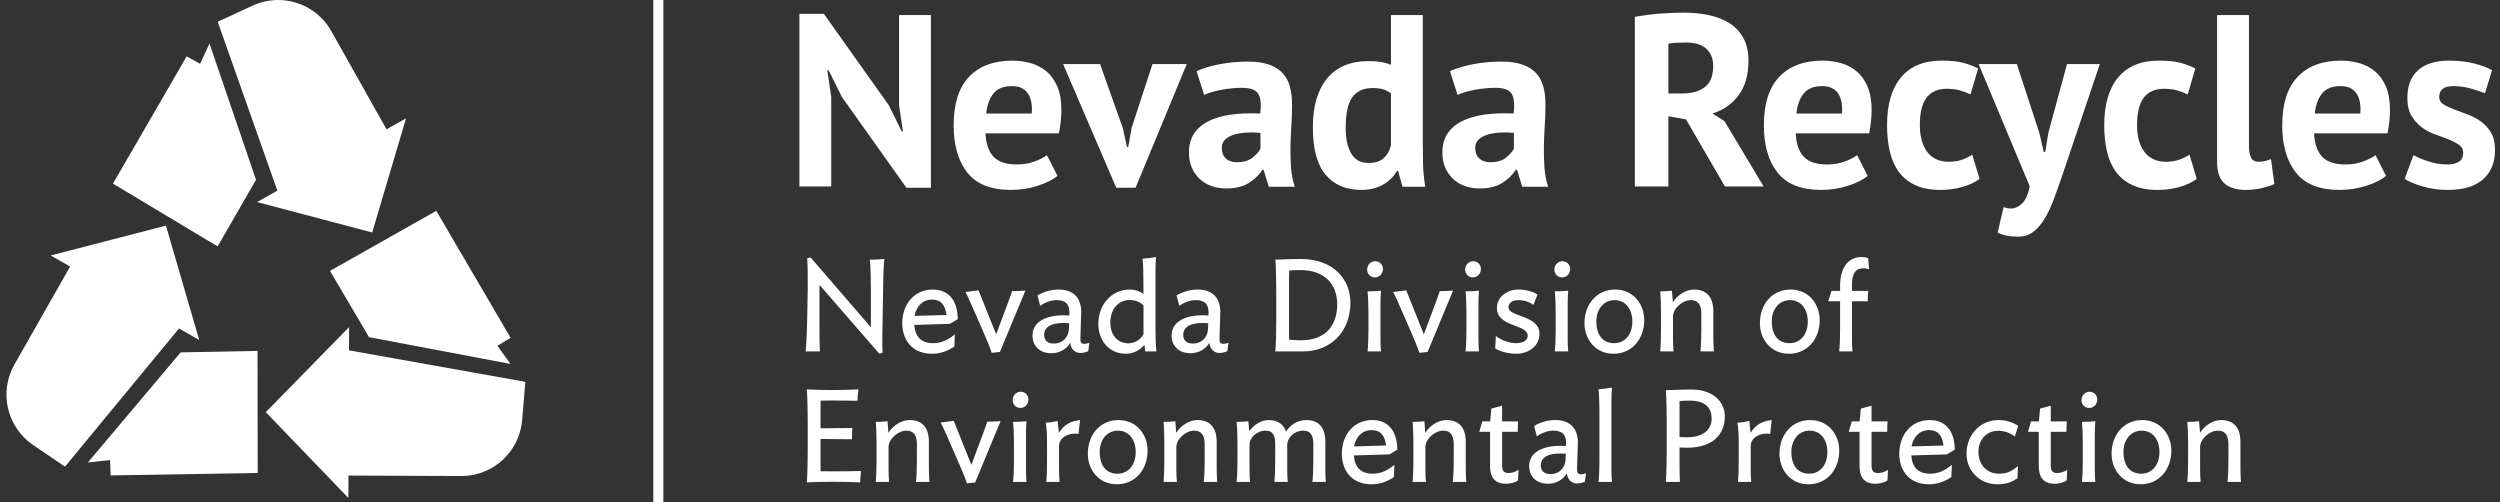 <?xml version="1.0" encoding="UTF-8"?>
<svg width="249px" height="50px" viewBox="0 0 249 50" version="1.1" xmlns="http://www.w3.org/2000/svg" xmlns:xlink="http://www.w3.org/1999/xlink">
    <rect x="0" y="0" width="249" height="50" fill="#333333" stroke="none"/>
    <!-- Generator: Sketch 50.2 (55047) - http://www.bohemiancoding.com/sketch -->
    <title>Group 3@2x</title>
    <desc>Created with Sketch.</desc>
    <defs></defs>
    <g id="Symbols" stroke="none" stroke-width="1" fill="none" fill-rule="evenodd">
        <g id="footer" transform="translate(-595, -1184)" fill="#FFFFFF">
            <g transform="translate(0, 195)" id="Group-3">
                <g transform="translate(0, 510)">
                    <g transform="translate(595.5, 479)">
                        <g id="mark">
                            <path d="M19.34,33.861 L17.326,32.715 L5.973,46.477 L2.807,44.329 C0.186,42.549 -0.629,39.055 0.937,36.302 L6.486,26.548 L4.547,25.445 L16.029,22.471 L19.34,33.861 Z" id="Fill-1"></path>
                            <polygon id="Fill-3" points="10.521 47.351 10.464 45.818 8.253 46.061 17.493 35.096 25.15 34.95 25.166 47.107"></polygon>
                            <path d="M25.105,20.125 L27.125,18.99 L21.183,2.168 L24.655,0.561 C27.531,-0.767 30.946,0.336 32.498,3.096 L37.997,12.878 L39.941,11.786 L36.572,23.158 L25.105,20.125 Z" id="Fill-5"></path>
                            <polygon id="Fill-7" points="18.09 5.615 19.433 6.356 20.364 4.336 24.999 17.906 21.177 24.543 10.751 18.291"></polygon>
                            <path d="M34.271,32.577 L34.261,34.894 L51.824,38.032 L51.506,41.845 C51.241,45.002 48.596,47.427 45.43,47.413 L34.208,47.365 L34.198,49.596 L25.973,41.051 L34.271,32.577 Z" id="Fill-9"></path>
                            <polygon id="Fill-12" points="50.353 33.641 49.045 34.442 50.342 36.249 36.254 33.58 32.369 26.98 42.954 21"></polygon>
                        </g>
                        <rect id="Rectangle-2" x="64.571" y="0" width="1" height="50"></rect>
                        <g id="text" transform="translate(78.56, 0.509)">
                            <path d="M4.803,9.163 L3.462,6.481 L3.34,6.481 L3.73,9.163 L3.73,18.065 L0.56,18.065 L0.56,0.872 L2.999,0.872 L9.461,9.968 L10.754,12.578 L10.876,12.578 L10.486,9.968 L10.486,0.994 L13.656,0.994 L13.656,18.187 L11.217,18.187 L4.803,9.163 Z M26.264,17.016 C25.777,17.406 25.114,17.736 24.277,18.004 C23.44,18.272 22.549,18.406 21.606,18.406 C19.639,18.406 18.2,17.833 17.29,16.687 C16.379,15.541 15.924,13.968 15.924,11.968 C15.924,9.822 16.436,8.212 17.461,7.139 C18.485,6.066 19.924,5.53 21.777,5.53 C22.395,5.53 22.997,5.611 23.582,5.774 C24.167,5.936 24.687,6.204 25.143,6.578 C25.598,6.952 25.964,7.456 26.24,8.09 C26.516,8.724 26.655,9.513 26.655,10.456 C26.655,10.797 26.634,11.163 26.594,11.553 C26.553,11.944 26.492,12.35 26.411,12.773 L19.095,12.773 C19.143,13.797 19.407,14.569 19.887,15.09 C20.367,15.61 21.143,15.87 22.216,15.87 C22.883,15.87 23.48,15.768 24.009,15.565 C24.537,15.362 24.939,15.155 25.216,14.943 L26.264,17.016 Z M21.728,8.066 C20.899,8.066 20.285,8.314 19.887,8.81 C19.489,9.306 19.249,9.968 19.168,10.797 L23.704,10.797 C23.769,9.919 23.635,9.245 23.301,8.773 C22.968,8.302 22.444,8.066 21.728,8.066 Z M32.776,12.261 L33.19,14.138 L33.312,14.138 L33.654,12.212 L35.727,5.871 L39.141,5.871 L34.044,18.187 L32.117,18.187 L26.825,5.871 L30.508,5.871 L32.776,12.261 Z M40.117,6.578 C40.767,6.286 41.539,6.054 42.433,5.883 C43.328,5.713 44.262,5.627 45.238,5.627 C46.083,5.627 46.791,5.729 47.36,5.932 C47.929,6.135 48.38,6.424 48.713,6.798 C49.046,7.172 49.282,7.619 49.42,8.139 C49.559,8.659 49.628,9.245 49.628,9.895 C49.628,10.61 49.603,11.33 49.555,12.053 C49.506,12.777 49.477,13.488 49.469,14.187 C49.461,14.886 49.481,15.565 49.53,16.224 C49.579,16.882 49.701,17.504 49.896,18.089 L47.311,18.089 L46.799,16.406 L46.677,16.406 C46.352,16.91 45.9,17.345 45.323,17.711 C44.746,18.077 44.002,18.26 43.092,18.26 C42.523,18.26 42.011,18.175 41.555,18.004 C41.1,17.833 40.71,17.589 40.385,17.272 C40.06,16.955 39.808,16.581 39.629,16.15 C39.45,15.72 39.361,15.236 39.361,14.699 C39.361,13.951 39.527,13.321 39.86,12.809 C40.194,12.297 40.673,11.883 41.299,11.566 C41.925,11.249 42.673,11.029 43.543,10.907 C44.413,10.785 45.384,10.749 46.457,10.797 C46.571,9.887 46.506,9.232 46.262,8.834 C46.018,8.436 45.474,8.237 44.628,8.237 C43.994,8.237 43.323,8.302 42.616,8.432 C41.909,8.562 41.328,8.733 40.873,8.944 L40.117,6.578 Z M44.14,15.65 C44.775,15.65 45.279,15.508 45.653,15.224 C46.026,14.939 46.303,14.634 46.482,14.309 L46.482,12.724 C45.978,12.675 45.494,12.667 45.031,12.7 C44.567,12.732 44.157,12.805 43.799,12.919 C43.441,13.033 43.157,13.195 42.945,13.407 C42.734,13.618 42.628,13.886 42.628,14.212 C42.628,14.667 42.763,15.02 43.031,15.272 C43.299,15.524 43.669,15.65 44.14,15.65 Z M62.651,13.773 C62.651,14.455 62.659,15.138 62.675,15.821 C62.691,16.504 62.764,17.26 62.894,18.089 L60.626,18.089 L60.187,16.504 L60.09,16.504 C59.765,17.073 59.297,17.532 58.688,17.882 C58.078,18.231 57.359,18.406 56.529,18.406 C55.001,18.406 53.814,17.902 52.969,16.894 C52.123,15.886 51.701,14.309 51.701,12.163 C51.701,10.082 52.172,8.464 53.115,7.31 C54.058,6.156 55.44,5.578 57.261,5.578 C57.765,5.578 58.18,5.607 58.505,5.664 C58.83,5.721 59.155,5.814 59.48,5.944 L59.48,0.994 L62.651,0.994 L62.651,13.773 Z M57.261,15.724 C57.879,15.724 58.367,15.573 58.724,15.272 C59.082,14.972 59.334,14.537 59.48,13.968 L59.48,8.798 C59.253,8.619 59.001,8.485 58.724,8.395 C58.448,8.306 58.09,8.261 57.651,8.261 C56.757,8.261 56.086,8.562 55.639,9.163 C55.192,9.765 54.969,10.797 54.969,12.261 C54.969,13.301 55.151,14.138 55.517,14.773 C55.883,15.407 56.464,15.724 57.261,15.724 Z M65.358,6.578 C66.008,6.286 66.78,6.054 67.674,5.883 C68.569,5.713 69.503,5.627 70.479,5.627 C71.324,5.627 72.032,5.729 72.601,5.932 C73.17,6.135 73.621,6.424 73.954,6.798 C74.287,7.172 74.523,7.619 74.661,8.139 C74.8,8.659 74.869,9.245 74.869,9.895 C74.869,10.61 74.844,11.33 74.796,12.053 C74.747,12.777 74.718,13.488 74.71,14.187 C74.702,14.886 74.722,15.565 74.771,16.224 C74.82,16.882 74.942,17.504 75.137,18.089 L72.552,18.089 L72.04,16.406 L71.918,16.406 C71.593,16.91 71.142,17.345 70.564,17.711 C69.987,18.077 69.243,18.26 68.333,18.26 C67.764,18.26 67.252,18.175 66.796,18.004 C66.341,17.833 65.951,17.589 65.626,17.272 C65.301,16.955 65.049,16.581 64.87,16.15 C64.691,15.72 64.602,15.236 64.602,14.699 C64.602,13.951 64.768,13.321 65.102,12.809 C65.435,12.297 65.914,11.883 66.54,11.566 C67.166,11.249 67.914,11.029 68.784,10.907 C69.654,10.785 70.625,10.749 71.698,10.797 C71.812,9.887 71.747,9.232 71.503,8.834 C71.259,8.436 70.715,8.237 69.869,8.237 C69.235,8.237 68.565,8.302 67.857,8.432 C67.15,8.562 66.569,8.733 66.114,8.944 L65.358,6.578 Z M69.382,15.65 C70.016,15.65 70.52,15.508 70.894,15.224 C71.268,14.939 71.544,14.634 71.723,14.309 L71.723,12.724 C71.219,12.675 70.735,12.667 70.272,12.7 C69.808,12.732 69.398,12.805 69.04,12.919 C68.682,13.033 68.398,13.195 68.187,13.407 C67.975,13.618 67.87,13.886 67.87,14.212 C67.87,14.667 68.004,15.02 68.272,15.272 C68.54,15.524 68.91,15.65 69.382,15.65 Z M83.77,1.164 C84.144,1.099 84.547,1.038 84.977,0.981 C85.408,0.924 85.839,0.88 86.27,0.847 C86.701,0.815 87.119,0.79 87.526,0.774 C87.932,0.758 88.306,0.75 88.648,0.75 C89.444,0.75 90.229,0.823 91.001,0.969 C91.773,1.116 92.464,1.368 93.074,1.725 C93.684,2.083 94.171,2.575 94.537,3.201 C94.903,3.827 95.086,4.611 95.086,5.554 C95.086,6.952 94.761,8.09 94.11,8.968 C93.46,9.846 92.59,10.456 91.501,10.797 L92.696,11.553 L96.598,18.065 L92.745,18.065 L88.867,11.383 L87.111,11.066 L87.111,18.065 L83.77,18.065 L83.77,1.164 Z M88.892,3.725 C88.55,3.725 88.213,3.733 87.879,3.749 C87.546,3.766 87.29,3.798 87.111,3.847 L87.111,8.798 L88.526,8.798 C89.452,8.798 90.192,8.586 90.745,8.163 C91.298,7.741 91.574,7.042 91.574,6.066 C91.574,5.335 91.347,4.761 90.891,4.347 C90.436,3.932 89.769,3.725 88.892,3.725 Z M106.963,17.016 C106.475,17.406 105.812,17.736 104.975,18.004 C104.138,18.272 103.248,18.406 102.305,18.406 C100.337,18.406 98.899,17.833 97.988,16.687 C97.078,15.541 96.622,13.968 96.622,11.968 C96.622,9.822 97.135,8.212 98.159,7.139 C99.183,6.066 100.622,5.53 102.475,5.53 C103.093,5.53 103.695,5.611 104.28,5.774 C104.865,5.936 105.386,6.204 105.841,6.578 C106.296,6.952 106.662,7.456 106.938,8.09 C107.215,8.724 107.353,9.513 107.353,10.456 C107.353,10.797 107.333,11.163 107.292,11.553 C107.251,11.944 107.19,12.35 107.109,12.773 L99.793,12.773 C99.842,13.797 100.106,14.569 100.585,15.09 C101.065,15.61 101.841,15.87 102.914,15.87 C103.581,15.87 104.178,15.768 104.707,15.565 C105.235,15.362 105.638,15.155 105.914,14.943 L106.963,17.016 Z M102.427,8.066 C101.597,8.066 100.984,8.314 100.585,8.81 C100.187,9.306 99.947,9.968 99.866,10.797 L104.402,10.797 C104.467,9.919 104.333,9.245 104,8.773 C103.666,8.302 103.142,8.066 102.427,8.066 Z M118.108,17.309 C117.62,17.666 117.031,17.939 116.34,18.126 C115.649,18.313 114.937,18.406 114.206,18.406 C113.23,18.406 112.405,18.252 111.73,17.943 C111.056,17.634 110.507,17.199 110.084,16.638 C109.662,16.077 109.357,15.398 109.17,14.602 C108.983,13.805 108.889,12.927 108.889,11.968 C108.889,9.903 109.353,8.314 110.279,7.2 C111.206,6.086 112.556,5.53 114.328,5.53 C115.222,5.53 115.941,5.603 116.486,5.749 C117.031,5.895 117.522,6.082 117.961,6.31 L117.205,8.895 C116.831,8.716 116.462,8.578 116.096,8.481 C115.73,8.383 115.311,8.334 114.84,8.334 C113.962,8.334 113.295,8.623 112.84,9.2 C112.385,9.777 112.157,10.7 112.157,11.968 C112.157,12.488 112.214,12.968 112.328,13.407 C112.442,13.846 112.612,14.228 112.84,14.553 C113.068,14.878 113.364,15.134 113.73,15.321 C114.096,15.508 114.523,15.602 115.011,15.602 C115.547,15.602 116.002,15.533 116.376,15.394 C116.75,15.256 117.083,15.09 117.376,14.894 L118.108,17.309 Z M124.058,12.724 L124.497,14.626 L124.644,14.626 L124.961,12.7 L126.814,5.871 L130.082,5.871 L126.375,16.87 C126.066,17.78 125.77,18.614 125.485,19.37 C125.2,20.126 124.887,20.78 124.546,21.333 C124.205,21.886 123.827,22.312 123.412,22.613 C122.997,22.914 122.506,23.064 121.937,23.064 C121.091,23.064 120.416,22.926 119.912,22.65 L120.498,20.113 C120.742,20.211 120.985,20.26 121.229,20.26 C121.603,20.26 121.965,20.101 122.315,19.784 C122.664,19.467 122.928,18.894 123.107,18.065 L118.01,5.871 L121.815,5.871 L124.058,12.724 Z M139.739,17.309 C139.252,17.666 138.662,17.939 137.971,18.126 C137.28,18.313 136.569,18.406 135.837,18.406 C134.862,18.406 134.037,18.252 133.362,17.943 C132.687,17.634 132.139,17.199 131.716,16.638 C131.293,16.077 130.988,15.398 130.801,14.602 C130.614,13.805 130.521,12.927 130.521,11.968 C130.521,9.903 130.984,8.314 131.911,7.2 C132.838,6.086 134.187,5.53 135.959,5.53 C136.854,5.53 137.573,5.603 138.118,5.749 C138.662,5.895 139.154,6.082 139.593,6.31 L138.837,8.895 C138.463,8.716 138.093,8.578 137.728,8.481 C137.362,8.383 136.943,8.334 136.472,8.334 C135.594,8.334 134.927,8.623 134.472,9.2 C134.017,9.777 133.789,10.7 133.789,11.968 C133.789,12.488 133.846,12.968 133.96,13.407 C134.073,13.846 134.244,14.228 134.472,14.553 C134.699,14.878 134.996,15.134 135.362,15.321 C135.728,15.508 136.155,15.602 136.642,15.602 C137.179,15.602 137.634,15.533 138.008,15.394 C138.382,15.256 138.715,15.09 139.008,14.894 L139.739,17.309 Z M144.934,13.968 C144.934,14.537 145.007,14.951 145.154,15.211 C145.3,15.472 145.536,15.602 145.861,15.602 C146.056,15.602 146.247,15.585 146.434,15.553 C146.621,15.52 146.853,15.447 147.129,15.333 L147.47,17.821 C147.21,17.951 146.812,18.081 146.275,18.211 C145.739,18.341 145.186,18.406 144.617,18.406 C143.69,18.406 142.983,18.191 142.495,17.76 C142.008,17.329 141.764,16.618 141.764,15.626 L141.764,0.994 L144.934,0.994 L144.934,13.968 Z M158.591,17.016 C158.103,17.406 157.441,17.736 156.603,18.004 C155.766,18.272 154.876,18.406 153.933,18.406 C151.966,18.406 150.527,17.833 149.616,16.687 C148.706,15.541 148.251,13.968 148.251,11.968 C148.251,9.822 148.763,8.212 149.787,7.139 C150.811,6.066 152.25,5.53 154.104,5.53 C154.722,5.53 155.323,5.611 155.908,5.774 C156.494,5.936 157.014,6.204 157.469,6.578 C157.924,6.952 158.29,7.456 158.567,8.09 C158.843,8.724 158.981,9.513 158.981,10.456 C158.981,10.797 158.961,11.163 158.92,11.553 C158.88,11.944 158.819,12.35 158.737,12.773 L151.421,12.773 C151.47,13.797 151.734,14.569 152.214,15.09 C152.693,15.61 153.47,15.87 154.543,15.87 C155.209,15.87 155.807,15.768 156.335,15.565 C156.864,15.362 157.266,15.155 157.542,14.943 L158.591,17.016 Z M154.055,8.066 C153.226,8.066 152.612,8.314 152.214,8.81 C151.815,9.306 151.576,9.968 151.494,10.797 L156.03,10.797 C156.095,9.919 155.961,9.245 155.628,8.773 C155.295,8.302 154.77,8.066 154.055,8.066 Z M166.273,14.699 C166.273,14.374 166.135,14.114 165.859,13.919 C165.582,13.724 165.241,13.545 164.834,13.382 C164.428,13.22 163.981,13.053 163.493,12.882 C163.005,12.712 162.558,12.476 162.152,12.175 C161.745,11.874 161.404,11.492 161.127,11.029 C160.851,10.566 160.713,9.968 160.713,9.237 C160.713,8.033 161.07,7.115 161.786,6.481 C162.501,5.847 163.534,5.53 164.883,5.53 C165.81,5.53 166.647,5.627 167.395,5.822 C168.143,6.017 168.728,6.237 169.151,6.481 L168.444,8.773 C168.07,8.627 167.598,8.472 167.029,8.31 C166.46,8.147 165.883,8.066 165.298,8.066 C164.355,8.066 163.883,8.432 163.883,9.163 C163.883,9.456 164.021,9.692 164.298,9.871 C164.574,10.049 164.916,10.216 165.322,10.371 C165.728,10.525 166.176,10.692 166.663,10.871 C167.151,11.049 167.598,11.281 168.005,11.566 C168.411,11.85 168.752,12.22 169.029,12.675 C169.305,13.13 169.443,13.716 169.443,14.431 C169.443,15.667 169.049,16.638 168.261,17.345 C167.472,18.053 166.289,18.406 164.712,18.406 C163.851,18.406 163.042,18.296 162.286,18.077 C161.53,17.858 160.916,17.601 160.444,17.309 L161.322,14.943 C161.696,15.155 162.192,15.362 162.81,15.565 C163.428,15.768 164.062,15.87 164.712,15.87 C165.184,15.87 165.562,15.781 165.846,15.602 C166.131,15.423 166.273,15.122 166.273,14.699 Z" id="Nevada-Recycles"></path>
                        </g>
                        <path d="M79.741,35 C79.819,34.376 79.884,32.712 79.897,31.867 L79.949,28.747 C79.962,27.915 79.949,26.355 79.897,25.731 L80.235,25.64 L86.241,32.595 L86.241,28.994 C86.241,28.162 86.215,26.485 86.137,25.861 C86.644,25.861 87.138,25.848 87.58,25.796 C87.528,26.173 87.489,27.213 87.476,27.72 L87.385,33.206 C87.372,33.713 87.372,34.766 87.411,35.13 L87.073,35.221 L81.119,28.37 L81.119,33.128 C81.119,33.635 81.132,34.636 81.171,35 L79.741,35 Z M94.891,31.789 L94.111,32.257 L90.562,32.361 C90.653,33.57 91.277,34.181 92.434,34.181 C93.344,34.181 94.02,33.778 94.605,33.297 L94.553,34.519 C93.89,34.961 93.175,35.234 92.317,35.234 C90.315,35.234 89.366,33.817 89.366,32.192 C89.366,30.32 90.549,28.838 92.395,28.838 C94.163,28.838 94.891,30.164 94.891,31.789 Z M90.588,31.464 L93.773,31.373 C93.643,30.372 93.227,29.839 92.33,29.839 C91.368,29.839 90.757,30.541 90.588,31.464 Z M98.276,35.143 C98.081,34.532 97.717,33.713 97.392,32.946 L96.664,31.282 C96.326,30.515 95.962,29.644 95.663,29.085 L96.963,28.916 L98.718,33.297 L99.472,31.282 C99.654,30.788 100.109,29.618 100.304,28.994 C100.772,28.994 101.253,28.981 101.63,28.942 L99.095,35.052 L98.276,35.143 Z M104.222,35.182 C103.078,35.182 102.337,34.48 102.337,33.414 C102.337,32.205 103.416,31.399 105.496,31.399 C105.665,31.399 105.834,31.412 106.003,31.425 L106.016,31.23 C106.042,30.333 105.665,29.891 104.755,29.891 C104.157,29.891 103.52,30.151 103.104,30.463 L102.831,29.423 C103.481,29.046 104.183,28.838 104.95,28.838 C106.497,28.838 107.225,29.774 107.186,31.152 L107.108,33.726 C107.095,34.09 107.199,34.246 107.485,34.246 C107.641,34.246 107.81,34.207 108.005,34.142 L107.888,34.974 C107.667,35.065 107.42,35.156 107.108,35.156 C106.614,35.156 106.159,34.818 106.094,34.142 C105.743,34.753 105.054,35.182 104.222,35.182 Z M104.482,34.22 C105.314,34.22 105.925,33.609 105.964,32.777 L105.99,32.192 C105.808,32.179 105.639,32.166 105.457,32.166 C104.001,32.166 103.494,32.699 103.494,33.349 C103.494,33.843 103.767,34.22 104.482,34.22 Z M112.001,28.838 C112.521,28.838 113.054,29.007 113.392,29.267 L113.379,27.915 C113.379,27.161 113.366,26.329 113.301,25.77 C113.769,25.731 114.25,25.679 114.64,25.601 C114.601,25.939 114.588,26.576 114.588,27.018 L114.588,32.842 C114.588,33.596 114.614,34.402 114.679,35 L113.574,35 L113.483,34.35 C113.08,34.87 112.352,35.234 111.65,35.234 C109.96,35.234 108.894,33.921 108.894,32.257 C108.894,30.346 110.22,28.838 112.001,28.838 Z M112.027,29.878 C110.805,29.878 110.09,30.892 110.09,32.114 C110.09,33.505 110.922,34.194 111.871,34.194 C112.508,34.194 113.106,33.843 113.392,33.284 L113.392,30.424 C113.08,30.099 112.612,29.878 112.027,29.878 Z M118.077,35.182 C116.933,35.182 116.192,34.48 116.192,33.414 C116.192,32.205 117.271,31.399 119.351,31.399 C119.52,31.399 119.689,31.412 119.858,31.425 L119.871,31.23 C119.897,30.333 119.52,29.891 118.61,29.891 C118.012,29.891 117.375,30.151 116.959,30.463 L116.686,29.423 C117.336,29.046 118.038,28.838 118.805,28.838 C120.352,28.838 121.08,29.774 121.041,31.152 L120.963,33.726 C120.95,34.09 121.054,34.246 121.34,34.246 C121.496,34.246 121.665,34.207 121.86,34.142 L121.743,34.974 C121.522,35.065 121.275,35.156 120.963,35.156 C120.469,35.156 120.014,34.818 119.949,34.142 C119.598,34.753 118.909,35.182 118.077,35.182 Z M118.337,34.22 C119.169,34.22 119.78,33.609 119.819,32.777 L119.845,32.192 C119.663,32.179 119.494,32.166 119.312,32.166 C117.856,32.166 117.349,32.699 117.349,33.349 C117.349,33.843 117.622,34.22 118.337,34.22 Z M133.999,30.151 C133.999,32.985 132.101,35 129.28,35 L126.524,35 C126.589,34.376 126.615,32.712 126.615,31.867 L126.615,28.994 C126.615,28.162 126.589,26.485 126.524,25.861 C126.992,25.861 127.824,25.796 129.059,25.796 C132.296,25.796 133.999,27.798 133.999,30.151 Z M132.686,30.32 C132.686,28.266 131.399,26.901 129.033,26.901 C128.617,26.901 128.253,26.914 127.902,26.94 C127.889,27.174 127.889,27.538 127.889,27.746 L127.889,33.102 C127.889,33.323 127.889,33.57 127.902,33.83 C128.292,33.869 128.591,33.895 129.072,33.895 C131.685,33.895 132.686,32.244 132.686,30.32 Z M137.046,35 L135.707,35 C135.772,34.441 135.798,33.635 135.798,32.868 L135.798,31.23 C135.798,30.476 135.772,29.579 135.707,29.02 C136.175,29.02 136.656,28.994 137.046,28.955 C137.007,29.293 136.994,29.891 136.994,30.346 L136.994,33.739 C136.994,34.194 137.007,34.662 137.046,35 Z M137.241,26.784 C137.241,27.239 136.916,27.629 136.435,27.629 C135.967,27.629 135.668,27.252 135.668,26.862 C135.668,26.407 135.993,26.017 136.474,26.017 C136.929,26.017 137.241,26.394 137.241,26.784 Z M140.873,35.143 C140.678,34.532 140.314,33.713 139.989,32.946 L139.261,31.282 C138.923,30.515 138.559,29.644 138.26,29.085 L139.56,28.916 L141.315,33.297 L142.069,31.282 C142.251,30.788 142.706,29.618 142.901,28.994 C143.369,28.994 143.85,28.981 144.227,28.942 L141.692,35.052 L140.873,35.143 Z M146.806,35 L145.467,35 C145.532,34.441 145.558,33.635 145.558,32.868 L145.558,31.23 C145.558,30.476 145.532,29.579 145.467,29.02 C145.935,29.02 146.416,28.994 146.806,28.955 C146.767,29.293 146.754,29.891 146.754,30.346 L146.754,33.739 C146.754,34.194 146.767,34.662 146.806,35 Z M147.001,26.784 C147.001,27.239 146.676,27.629 146.195,27.629 C145.727,27.629 145.428,27.252 145.428,26.862 C145.428,26.407 145.753,26.017 146.234,26.017 C146.689,26.017 147.001,26.394 147.001,26.784 Z M150.763,28.838 C151.517,28.838 152.219,29.072 152.635,29.332 L152.232,30.372 C151.829,30.073 151.296,29.891 150.763,29.891 C150.243,29.891 149.749,30.073 149.749,30.619 C149.749,31.581 152.83,31.373 152.83,33.245 C152.83,34.48 151.751,35.234 150.477,35.234 C149.827,35.234 148.904,35.026 148.423,34.701 L148.488,33.466 C149.008,33.882 149.814,34.181 150.503,34.181 C151.166,34.181 151.66,33.921 151.66,33.44 C151.66,32.257 148.592,32.608 148.592,30.671 C148.592,29.657 149.489,28.838 150.763,28.838 Z M155.695,35 L154.356,35 C154.421,34.441 154.447,33.635 154.447,32.868 L154.447,31.23 C154.447,30.476 154.421,29.579 154.356,29.02 C154.824,29.02 155.305,28.994 155.695,28.955 C155.656,29.293 155.643,29.891 155.643,30.346 L155.643,33.739 C155.643,34.194 155.656,34.662 155.695,35 Z M155.89,26.784 C155.89,27.239 155.565,27.629 155.084,27.629 C154.616,27.629 154.317,27.252 154.317,26.862 C154.317,26.407 154.642,26.017 155.123,26.017 C155.578,26.017 155.89,26.394 155.89,26.784 Z M163.266,31.88 C163.266,33.752 162.057,35.234 160.198,35.234 C158.43,35.234 157.312,33.817 157.312,32.192 C157.312,30.32 158.521,28.838 160.367,28.838 C162.148,28.838 163.266,30.255 163.266,31.88 Z M162.083,32.049 C162.083,30.658 161.303,29.891 160.315,29.891 C159.21,29.891 158.495,30.827 158.495,31.997 C158.495,33.44 159.197,34.181 160.263,34.181 C161.407,34.181 162.083,33.232 162.083,32.049 Z M170.2,35 L168.861,35 C168.926,34.441 168.952,33.544 168.952,32.79 L168.952,31.23 C168.952,30.476 168.705,29.891 167.912,29.891 C167.054,29.891 166.131,30.736 166.131,31.516 L166.131,33.661 C166.131,34.116 166.144,34.662 166.183,35 L164.857,35 C164.909,34.441 164.935,33.544 164.935,32.79 L164.935,31.23 C164.935,30.476 164.909,29.579 164.857,29.02 C165.312,29.02 165.637,28.994 166.027,28.955 L166.118,30.112 C166.612,29.306 167.496,28.838 168.224,28.838 C169.524,28.838 170.148,29.644 170.148,30.996 L170.148,33.661 C170.148,34.116 170.174,34.662 170.2,35 Z M180.74,31.88 C180.74,33.752 179.531,35.234 177.672,35.234 C175.904,35.234 174.786,33.817 174.786,32.192 C174.786,30.32 175.995,28.838 177.841,28.838 C179.622,28.838 180.74,30.255 180.74,31.88 Z M179.557,32.049 C179.557,30.658 178.777,29.891 177.789,29.891 C176.684,29.891 175.969,30.827 175.969,31.997 C175.969,33.44 176.671,34.181 177.737,34.181 C178.881,34.181 179.557,33.232 179.557,32.049 Z M185.568,25.705 L185.659,26.823 C185.49,26.758 185.295,26.719 185.087,26.719 C184.333,26.719 183.956,27.252 183.956,28.305 L183.956,28.968 L185.581,28.968 C185.542,29.254 185.529,29.54 185.529,30.008 L183.956,30.008 L183.956,33.739 C183.956,34.194 183.969,34.675 184.008,35 L182.682,35 C182.747,34.441 182.773,33.635 182.773,32.881 L182.773,30.008 L181.59,30.008 L181.915,28.968 L182.773,28.968 L182.773,28.435 C182.773,26.745 183.527,25.601 184.918,25.601 C185.217,25.601 185.412,25.653 185.568,25.705 Z M85.266,46.908 C85.214,47.272 85.188,47.636 85.175,48.052 C84.395,48 83.433,47.987 82.51,47.987 C81.587,47.987 80.612,48 79.858,48.052 C79.923,47.428 79.949,45.712 79.949,44.867 L79.949,41.994 C79.949,41.162 79.923,39.407 79.858,38.783 C80.612,38.822 81.496,38.848 82.419,38.848 C83.342,38.848 84.226,38.822 85.006,38.783 C84.941,39.16 84.915,39.498 84.902,39.914 C84.135,39.901 83.342,39.888 82.419,39.888 C82.029,39.888 81.613,39.888 81.236,39.901 C81.223,40.148 81.223,40.499 81.223,40.694 L81.223,42.657 L84.395,42.631 C84.369,42.943 84.356,43.372 84.356,43.749 L81.223,43.723 L81.223,46.128 C81.223,46.323 81.223,46.687 81.236,46.934 C81.626,46.934 82.029,46.947 82.419,46.947 C83.472,46.947 84.382,46.934 85.266,46.908 Z M92.07,48 L90.731,48 C90.796,47.441 90.822,46.544 90.822,45.79 L90.822,44.23 C90.822,43.476 90.575,42.891 89.782,42.891 C88.924,42.891 88.001,43.736 88.001,44.516 L88.001,46.661 C88.001,47.116 88.014,47.662 88.053,48 L86.727,48 C86.779,47.441 86.805,46.544 86.805,45.79 L86.805,44.23 C86.805,43.476 86.779,42.579 86.727,42.02 C87.182,42.02 87.507,41.994 87.897,41.955 L87.988,43.112 C88.482,42.306 89.366,41.838 90.094,41.838 C91.394,41.838 92.018,42.644 92.018,43.996 L92.018,46.661 C92.018,47.116 92.044,47.662 92.07,48 Z M95.806,48.143 C95.611,47.532 95.247,46.713 94.922,45.946 L94.194,44.282 C93.856,43.515 93.492,42.644 93.193,42.085 L94.493,41.916 L96.248,46.297 L97.002,44.282 C97.184,43.788 97.639,42.618 97.834,41.994 C98.302,41.994 98.783,41.981 99.16,41.942 L96.625,48.052 L95.806,48.143 Z M101.739,48 L100.4,48 C100.465,47.441 100.491,46.635 100.491,45.868 L100.491,44.23 C100.491,43.476 100.465,42.579 100.4,42.02 C100.868,42.02 101.349,41.994 101.739,41.955 C101.7,42.293 101.687,42.891 101.687,43.346 L101.687,46.739 C101.687,47.194 101.7,47.662 101.739,48 Z M101.934,39.784 C101.934,40.239 101.609,40.629 101.128,40.629 C100.66,40.629 100.361,40.252 100.361,39.862 C100.361,39.407 100.686,39.017 101.167,39.017 C101.622,39.017 101.934,39.394 101.934,39.784 Z M107.074,41.838 L106.918,43.216 C106.06,43.06 104.981,43.515 104.981,44.425 L104.981,46.661 C104.981,47.116 104.994,47.662 105.033,48 L103.707,48 C103.772,47.441 103.785,46.544 103.785,45.79 L103.785,43.97 C103.785,43.216 103.746,42.631 103.655,42.098 C104.071,42.085 104.461,42.02 104.838,41.929 L104.968,43.112 C105.462,42.306 106.099,41.955 107.074,41.838 Z M113.8,44.88 C113.8,46.752 112.591,48.234 110.732,48.234 C108.964,48.234 107.846,46.817 107.846,45.192 C107.846,43.32 109.055,41.838 110.901,41.838 C112.682,41.838 113.8,43.255 113.8,44.88 Z M112.617,45.049 C112.617,43.658 111.837,42.891 110.849,42.891 C109.744,42.891 109.029,43.827 109.029,44.997 C109.029,46.44 109.731,47.181 110.797,47.181 C111.941,47.181 112.617,46.232 112.617,45.049 Z M120.734,48 L119.395,48 C119.46,47.441 119.486,46.544 119.486,45.79 L119.486,44.23 C119.486,43.476 119.239,42.891 118.446,42.891 C117.588,42.891 116.665,43.736 116.665,44.516 L116.665,46.661 C116.665,47.116 116.678,47.662 116.717,48 L115.391,48 C115.443,47.441 115.469,46.544 115.469,45.79 L115.469,44.23 C115.469,43.476 115.443,42.579 115.391,42.02 C115.846,42.02 116.171,41.994 116.561,41.955 L116.652,43.112 C117.146,42.306 118.03,41.838 118.758,41.838 C120.058,41.838 120.682,42.644 120.682,43.996 L120.682,46.661 C120.682,47.116 120.708,47.662 120.734,48 Z M131.555,48 L130.216,48 C130.281,47.441 130.307,46.544 130.307,45.79 L130.307,44.23 C130.307,43.476 130.099,42.891 129.306,42.891 C128.448,42.891 127.707,43.554 127.707,44.347 L127.707,46.661 C127.707,47.116 127.72,47.662 127.759,48 L126.433,48 C126.485,47.441 126.511,46.544 126.511,45.79 L126.511,44.23 C126.511,43.476 126.342,42.891 125.549,42.891 C124.704,42.891 123.95,43.554 123.95,44.347 L123.95,46.661 C123.95,47.116 123.963,47.662 124.002,48 L122.663,48 C122.728,47.441 122.754,46.544 122.754,45.79 L122.754,44.23 C122.754,43.476 122.728,42.579 122.663,42.02 C123.131,42.02 123.443,41.994 123.833,41.955 L123.924,42.943 C124.457,42.228 125.172,41.838 125.861,41.838 C126.823,41.838 127.382,42.332 127.59,42.995 C127.993,42.332 128.721,41.838 129.605,41.838 C130.905,41.838 131.503,42.644 131.503,43.996 L131.503,46.661 C131.503,47.116 131.516,47.662 131.555,48 Z M138.671,44.789 L137.891,45.257 L134.342,45.361 C134.433,46.57 135.057,47.181 136.214,47.181 C137.124,47.181 137.8,46.778 138.385,46.297 L138.333,47.519 C137.67,47.961 136.955,48.234 136.097,48.234 C134.095,48.234 133.146,46.817 133.146,45.192 C133.146,43.32 134.329,41.838 136.175,41.838 C137.943,41.838 138.671,43.164 138.671,44.789 Z M134.368,44.464 L137.553,44.373 C137.423,43.372 137.007,42.839 136.11,42.839 C135.148,42.839 134.537,43.541 134.368,44.464 Z M145.54,48 L144.201,48 C144.266,47.441 144.292,46.544 144.292,45.79 L144.292,44.23 C144.292,43.476 144.045,42.891 143.252,42.891 C142.394,42.891 141.471,43.736 141.471,44.516 L141.471,46.661 C141.471,47.116 141.484,47.662 141.523,48 L140.197,48 C140.249,47.441 140.275,46.544 140.275,45.79 L140.275,44.23 C140.275,43.476 140.249,42.579 140.197,42.02 C140.652,42.02 140.977,41.994 141.367,41.955 L141.458,43.112 C141.952,42.306 142.836,41.838 143.564,41.838 C144.864,41.838 145.488,42.644 145.488,43.996 L145.488,46.661 C145.488,47.116 145.514,47.662 145.54,48 Z M150.745,46.804 L150.693,47.844 C150.42,48.065 149.9,48.182 149.51,48.182 C148.379,48.182 147.911,47.545 147.911,46.414 L147.911,43.008 L146.832,43.008 L147.144,41.968 L147.924,41.968 L148.041,40.694 L149.107,40.408 L149.107,41.968 L150.706,41.968 C150.68,42.254 150.667,42.54 150.667,43.008 L149.107,43.008 L149.107,46.336 C149.107,46.947 149.328,47.116 149.77,47.116 C150.095,47.116 150.485,46.973 150.745,46.804 Z M153.688,48.182 C152.544,48.182 151.803,47.48 151.803,46.414 C151.803,45.205 152.882,44.399 154.962,44.399 C155.131,44.399 155.3,44.412 155.469,44.425 L155.482,44.23 C155.508,43.333 155.131,42.891 154.221,42.891 C153.623,42.891 152.986,43.151 152.57,43.463 L152.297,42.423 C152.947,42.046 153.649,41.838 154.416,41.838 C155.963,41.838 156.691,42.774 156.652,44.152 L156.574,46.726 C156.561,47.09 156.665,47.246 156.951,47.246 C157.107,47.246 157.276,47.207 157.471,47.142 L157.354,47.974 C157.133,48.065 156.886,48.156 156.574,48.156 C156.08,48.156 155.625,47.818 155.56,47.142 C155.209,47.753 154.52,48.182 153.688,48.182 Z M153.948,47.22 C154.78,47.22 155.391,46.609 155.43,45.777 L155.456,45.192 C155.274,45.179 155.105,45.166 154.923,45.166 C153.467,45.166 152.96,45.699 152.96,46.349 C152.96,46.843 153.233,47.22 153.948,47.22 Z M160.05,48 L158.711,48 C158.776,47.441 158.802,46.635 158.802,45.868 L158.802,40.915 C158.802,40.161 158.776,39.329 158.711,38.77 C159.179,38.731 159.66,38.679 160.05,38.601 C160.011,38.939 159.998,39.576 159.998,40.018 L159.998,46.739 C159.998,47.194 160.011,47.662 160.05,48 Z M166.781,44.568 L166.781,46.128 C166.781,46.622 166.794,47.636 166.82,48 L165.416,48 C165.481,47.376 165.507,45.712 165.507,44.867 L165.507,41.994 C165.507,41.162 165.481,39.485 165.416,38.861 C165.884,38.861 167.054,38.796 167.964,38.796 C170.174,38.796 171.292,40.057 171.292,41.487 C171.292,43.19 170.187,44.594 167.496,44.594 C167.275,44.594 167.015,44.581 166.781,44.568 Z M169.979,41.682 C169.979,40.551 169.29,39.901 167.756,39.901 C167.392,39.901 167.158,39.914 166.781,39.94 L166.781,43.515 C167.015,43.541 167.275,43.554 167.509,43.554 C169.056,43.554 169.979,42.865 169.979,41.682 Z M175.964,41.838 L175.808,43.216 C174.95,43.06 173.871,43.515 173.871,44.425 L173.871,46.661 C173.871,47.116 173.884,47.662 173.923,48 L172.597,48 C172.662,47.441 172.675,46.544 172.675,45.79 L172.675,43.97 C172.675,43.216 172.636,42.631 172.545,42.098 C172.961,42.085 173.351,42.02 173.728,41.929 L173.858,43.112 C174.352,42.306 174.989,41.955 175.964,41.838 Z M182.69,44.88 C182.69,46.752 181.481,48.234 179.622,48.234 C177.854,48.234 176.736,46.817 176.736,45.192 C176.736,43.32 177.945,41.838 179.791,41.838 C181.572,41.838 182.69,43.255 182.69,44.88 Z M181.507,45.049 C181.507,43.658 180.727,42.891 179.739,42.891 C178.634,42.891 177.919,43.827 177.919,44.997 C177.919,46.44 178.621,47.181 179.687,47.181 C180.831,47.181 181.507,46.232 181.507,45.049 Z M187.544,46.804 L187.492,47.844 C187.219,48.065 186.699,48.182 186.309,48.182 C185.178,48.182 184.71,47.545 184.71,46.414 L184.71,43.008 L183.631,43.008 L183.943,41.968 L184.723,41.968 L184.84,40.694 L185.906,40.408 L185.906,41.968 L187.505,41.968 C187.479,42.254 187.466,42.54 187.466,43.008 L185.906,43.008 L185.906,46.336 C185.906,46.947 186.127,47.116 186.569,47.116 C186.894,47.116 187.284,46.973 187.544,46.804 Z M194.192,44.789 L193.412,45.257 L189.863,45.361 C189.954,46.57 190.578,47.181 191.735,47.181 C192.645,47.181 193.321,46.778 193.906,46.297 L193.854,47.519 C193.191,47.961 192.476,48.234 191.618,48.234 C189.616,48.234 188.667,46.817 188.667,45.192 C188.667,43.32 189.85,41.838 191.696,41.838 C193.464,41.838 194.192,43.164 194.192,44.789 Z M189.889,44.464 L193.074,44.373 C192.944,43.372 192.528,42.839 191.631,42.839 C190.669,42.839 190.058,43.541 189.889,44.464 Z M200.515,42.423 L200.177,43.476 C199.683,43.086 199.098,42.904 198.5,42.904 C197.356,42.904 196.55,43.814 196.55,44.984 C196.55,46.427 197.525,47.181 198.591,47.181 C199.332,47.181 199.839,46.986 200.489,46.414 L200.437,47.649 C199.761,48.065 199.28,48.234 198.448,48.234 C196.68,48.234 195.367,46.895 195.367,45.192 C195.367,43.32 196.706,41.838 198.552,41.838 C199.267,41.838 199.982,42.046 200.515,42.423 Z M205.395,46.804 L205.343,47.844 C205.07,48.065 204.55,48.182 204.16,48.182 C203.029,48.182 202.561,47.545 202.561,46.414 L202.561,43.008 L201.482,43.008 L201.794,41.968 L202.574,41.968 L202.691,40.694 L203.757,40.408 L203.757,41.968 L205.356,41.968 C205.33,42.254 205.317,42.54 205.317,43.008 L203.757,43.008 L203.757,46.336 C203.757,46.947 203.978,47.116 204.42,47.116 C204.745,47.116 205.135,46.973 205.395,46.804 Z M208.195,48 L206.856,48 C206.921,47.441 206.947,46.635 206.947,45.868 L206.947,44.23 C206.947,43.476 206.921,42.579 206.856,42.02 C207.324,42.02 207.805,41.994 208.195,41.955 C208.156,42.293 208.143,42.891 208.143,43.346 L208.143,46.739 C208.143,47.194 208.156,47.662 208.195,48 Z M208.39,39.784 C208.39,40.239 208.065,40.629 207.584,40.629 C207.116,40.629 206.817,40.252 206.817,39.862 C206.817,39.407 207.142,39.017 207.623,39.017 C208.078,39.017 208.39,39.394 208.39,39.784 Z M215.766,44.88 C215.766,46.752 214.557,48.234 212.698,48.234 C210.93,48.234 209.812,46.817 209.812,45.192 C209.812,43.32 211.021,41.838 212.867,41.838 C214.648,41.838 215.766,43.255 215.766,44.88 Z M214.583,45.049 C214.583,43.658 213.803,42.891 212.815,42.891 C211.71,42.891 210.995,43.827 210.995,44.997 C210.995,46.44 211.697,47.181 212.763,47.181 C213.907,47.181 214.583,46.232 214.583,45.049 Z M222.7,48 L221.361,48 C221.426,47.441 221.452,46.544 221.452,45.79 L221.452,44.23 C221.452,43.476 221.205,42.891 220.412,42.891 C219.554,42.891 218.631,43.736 218.631,44.516 L218.631,46.661 C218.631,47.116 218.644,47.662 218.683,48 L217.357,48 C217.409,47.441 217.435,46.544 217.435,45.79 L217.435,44.23 C217.435,43.476 217.409,42.579 217.357,42.02 C217.812,42.02 218.137,41.994 218.527,41.955 L218.618,43.112 C219.112,42.306 219.996,41.838 220.724,41.838 C222.024,41.838 222.648,42.644 222.648,43.996 L222.648,46.661 C222.648,47.116 222.674,47.662 222.7,48 Z" id="Nevada-Division-of-E"></path>
                    </g>
                </g>
            </g>
        </g>
    </g>
</svg>